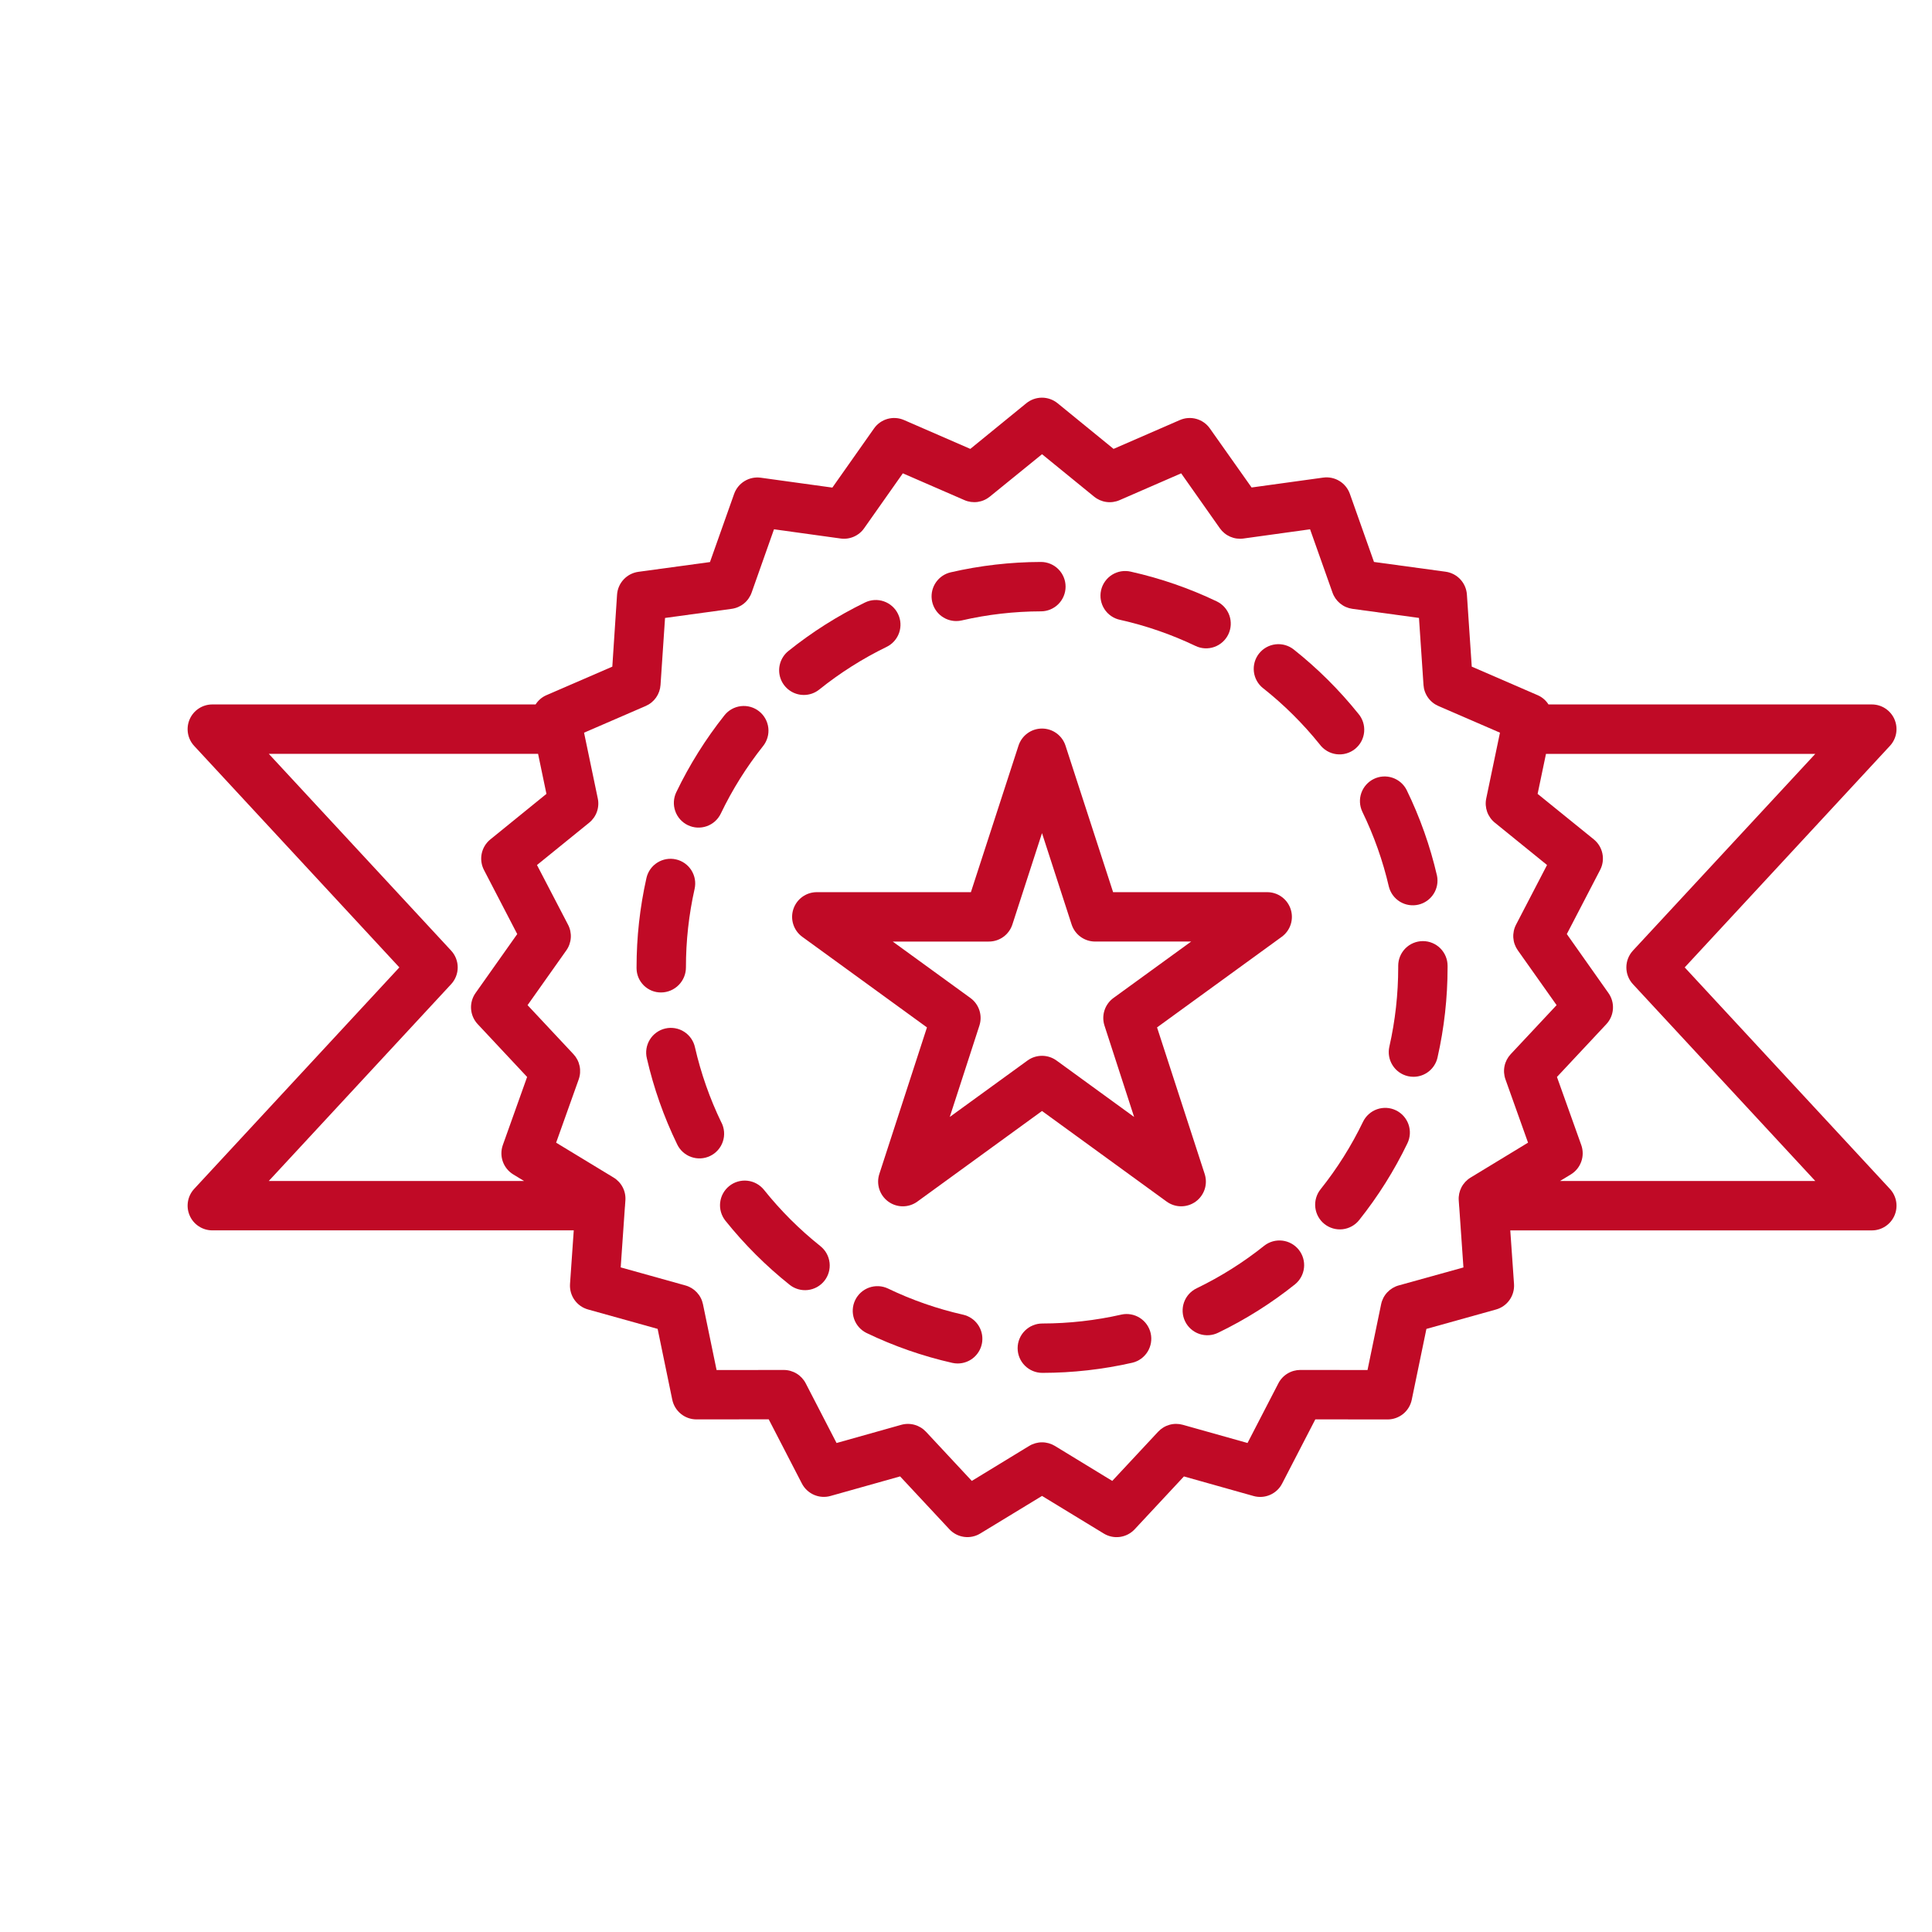 <?xml version="1.0" encoding="UTF-8"?> <svg xmlns="http://www.w3.org/2000/svg" width="121" height="121" viewBox="0 0 121 121" fill="none"><g id="CROWN 2"><g id="Group"><path id="Vector" d="M118.648 45.046C118.528 44.771 118.33 44.537 118.079 44.372C117.828 44.207 117.534 44.119 117.234 44.119H96.981C96.823 43.87 96.596 43.672 96.328 43.55L92.175 41.751L91.871 37.234C91.847 36.879 91.701 36.543 91.458 36.283C91.215 36.023 90.89 35.854 90.537 35.806L86.052 35.195L84.541 30.928C84.422 30.593 84.191 30.308 83.887 30.123C83.583 29.938 83.224 29.864 82.872 29.912L78.387 30.531L75.776 26.837C75.572 26.545 75.273 26.333 74.93 26.236C74.587 26.14 74.222 26.165 73.895 26.307L69.742 28.114L66.234 25.253C65.958 25.029 65.612 24.906 65.257 24.906C64.901 24.906 64.555 25.029 64.279 25.253L60.771 28.114L56.618 26.307C56.292 26.165 55.926 26.14 55.583 26.236C55.24 26.333 54.941 26.545 54.737 26.837L52.13 30.538L47.646 29.919C47.293 29.871 46.935 29.945 46.631 30.13C46.327 30.315 46.096 30.599 45.977 30.935L44.465 35.202L39.98 35.813C39.627 35.862 39.302 36.03 39.059 36.29C38.816 36.55 38.67 36.886 38.646 37.241L38.349 41.751L34.197 43.55C33.929 43.672 33.702 43.87 33.544 44.119H13.292C12.992 44.12 12.698 44.208 12.447 44.373C12.196 44.538 11.998 44.773 11.879 45.048C11.759 45.324 11.722 45.628 11.772 45.924C11.822 46.221 11.957 46.496 12.161 46.716L25.012 60.588L12.161 74.459C11.957 74.68 11.822 74.955 11.772 75.251C11.722 75.547 11.759 75.852 11.879 76.127C11.998 76.403 12.196 76.638 12.447 76.802C12.698 76.968 12.992 77.056 13.292 77.057H35.934L35.7 80.414C35.676 80.769 35.774 81.122 35.98 81.413C36.185 81.704 36.484 81.915 36.827 82.011L41.187 83.227L42.103 87.659C42.175 88.008 42.365 88.322 42.641 88.547C42.916 88.773 43.262 88.896 43.618 88.896L48.144 88.891L50.222 92.913C50.386 93.229 50.654 93.479 50.98 93.621C51.307 93.763 51.672 93.788 52.015 93.691L56.373 92.466L59.459 95.776C59.701 96.037 60.027 96.206 60.379 96.254C60.732 96.303 61.091 96.228 61.395 96.041L65.262 93.689L69.127 96.044C69.431 96.23 69.79 96.305 70.142 96.256C70.495 96.208 70.82 96.039 71.063 95.779L74.149 92.468L78.507 93.694C78.85 93.791 79.215 93.766 79.542 93.624C79.868 93.482 80.136 93.232 80.299 92.915L82.378 88.894L86.904 88.899C87.26 88.899 87.606 88.775 87.882 88.55C88.157 88.325 88.347 88.011 88.418 87.662L89.335 83.229L93.695 82.013C94.038 81.918 94.337 81.707 94.542 81.416C94.748 81.125 94.846 80.772 94.822 80.417L94.588 77.059H117.231C117.533 77.059 117.827 76.972 118.079 76.806C118.331 76.641 118.529 76.406 118.649 76.13C118.769 75.854 118.806 75.549 118.755 75.252C118.704 74.955 118.568 74.68 118.362 74.459L105.512 60.588L118.362 46.716C118.568 46.496 118.704 46.221 118.755 45.924C118.805 45.627 118.768 45.322 118.648 45.046ZM28.254 61.639C28.519 61.353 28.666 60.978 28.666 60.588C28.666 60.198 28.519 59.823 28.254 59.536L16.833 47.211H33.699L34.223 49.72L30.709 52.573C30.432 52.798 30.242 53.111 30.169 53.459C30.097 53.808 30.147 54.171 30.311 54.487L32.394 58.5L29.781 62.195C29.576 62.486 29.478 62.839 29.503 63.194C29.529 63.55 29.676 63.885 29.92 64.144L33.013 67.449L31.492 71.713C31.373 72.049 31.373 72.415 31.492 72.75C31.611 73.086 31.843 73.37 32.147 73.555L32.823 73.965H16.833L28.254 61.639ZM87.598 80.506C87.324 80.582 87.077 80.733 86.883 80.94C86.689 81.148 86.556 81.405 86.499 81.683L85.647 85.804L81.439 85.799C81.155 85.8 80.877 85.878 80.635 86.025C80.392 86.172 80.195 86.383 80.065 86.635L78.132 90.374L74.081 89.235C73.808 89.158 73.519 89.157 73.245 89.234C72.972 89.311 72.725 89.462 72.532 89.669L69.66 92.749L66.067 90.557C65.824 90.41 65.546 90.332 65.262 90.332C64.978 90.332 64.7 90.41 64.457 90.557L60.864 92.749L57.994 89.67C57.8 89.463 57.553 89.312 57.28 89.236C57.007 89.159 56.718 89.159 56.444 89.236L52.393 90.375L50.461 86.636C50.33 86.384 50.133 86.173 49.891 86.026C49.649 85.879 49.371 85.8 49.087 85.8L44.879 85.805L44.027 81.684C43.97 81.406 43.837 81.149 43.643 80.941C43.449 80.734 43.202 80.583 42.928 80.507L38.874 79.376L39.134 75.632C39.134 75.591 39.146 75.552 39.146 75.512C39.147 75.504 39.147 75.497 39.146 75.49L39.168 75.178C39.188 74.894 39.13 74.611 38.999 74.359C38.868 74.107 38.671 73.896 38.428 73.749L34.83 71.565L36.244 67.601C36.339 67.334 36.359 67.045 36.301 66.767C36.244 66.489 36.111 66.233 35.917 66.025L33.041 62.952L35.472 59.517C35.635 59.285 35.731 59.012 35.749 58.728C35.767 58.445 35.707 58.162 35.575 57.911L33.631 54.176L36.9 51.525C37.121 51.346 37.288 51.11 37.383 50.843C37.478 50.575 37.498 50.286 37.439 50.008L36.579 45.888L40.44 44.216C40.7 44.103 40.925 43.921 41.089 43.689C41.252 43.457 41.349 43.184 41.368 42.901L41.651 38.702L45.824 38.131C46.105 38.093 46.371 37.978 46.591 37.799C46.812 37.62 46.978 37.383 47.073 37.116L48.475 33.149L52.644 33.726C52.925 33.765 53.212 33.727 53.473 33.613C53.733 33.5 53.957 33.318 54.12 33.085L56.544 29.644L60.402 31.322C60.661 31.435 60.947 31.474 61.227 31.436C61.508 31.397 61.772 31.282 61.992 31.103L65.262 28.447L68.524 31.105C68.744 31.284 69.009 31.4 69.29 31.438C69.572 31.477 69.858 31.438 70.119 31.324L73.976 29.645L76.4 33.087C76.564 33.319 76.788 33.501 77.048 33.614C77.309 33.727 77.595 33.766 77.876 33.727L82.049 33.149L83.454 37.116C83.548 37.383 83.715 37.619 83.934 37.798C84.154 37.977 84.419 38.092 84.7 38.131L88.87 38.7L89.153 42.899C89.172 43.183 89.269 43.455 89.433 43.687C89.596 43.919 89.821 44.101 90.081 44.214L93.942 45.887L93.082 50.007C93.024 50.285 93.043 50.573 93.138 50.841C93.233 51.108 93.4 51.345 93.621 51.524L96.89 54.174L94.949 57.911C94.818 58.163 94.759 58.446 94.778 58.729C94.797 59.012 94.894 59.284 95.058 59.516L97.489 62.951L94.613 66.024C94.419 66.232 94.286 66.489 94.228 66.766C94.171 67.044 94.191 67.333 94.286 67.6L95.7 71.564L92.1 73.752C91.857 73.9 91.66 74.111 91.529 74.363C91.399 74.615 91.34 74.898 91.36 75.181L91.382 75.493C91.382 75.5 91.382 75.508 91.382 75.515C91.382 75.556 91.391 75.595 91.394 75.635L91.654 79.38L87.598 80.506ZM102.27 59.536C102.005 59.823 101.858 60.198 101.858 60.588C101.858 60.978 102.005 61.353 102.27 61.639L113.69 73.965H97.704L98.379 73.555C98.684 73.37 98.915 73.086 99.034 72.75C99.154 72.415 99.153 72.049 99.034 71.713L97.511 67.449L100.603 64.144C100.847 63.884 100.993 63.548 101.017 63.193C101.042 62.838 100.943 62.485 100.737 62.195L98.129 58.5L100.215 54.483C100.38 54.166 100.43 53.804 100.357 53.455C100.285 53.106 100.094 52.793 99.818 52.569L96.3 49.72L96.824 47.215H113.69L102.27 59.536Z" fill="#C00A26"></path><path id="Vector_2" d="M70.154 38.821C71.782 39.186 73.364 39.734 74.87 40.453C75.053 40.541 75.252 40.592 75.454 40.603C75.657 40.614 75.86 40.585 76.052 40.517C76.243 40.45 76.419 40.345 76.57 40.209C76.721 40.074 76.844 39.909 76.931 39.726C77.108 39.356 77.131 38.931 76.995 38.544C76.858 38.158 76.574 37.841 76.204 37.664C74.488 36.843 72.684 36.22 70.828 35.804C70.629 35.757 70.422 35.749 70.219 35.782C70.017 35.815 69.823 35.888 69.65 35.996C69.476 36.105 69.325 36.246 69.207 36.414C69.088 36.581 69.004 36.77 68.959 36.97C68.915 37.17 68.91 37.377 68.946 37.578C68.982 37.78 69.057 37.973 69.168 38.145C69.279 38.318 69.423 38.466 69.592 38.582C69.761 38.698 69.951 38.779 70.152 38.821H70.154Z" fill="#C00A26"></path><path id="Vector_3" d="M59.883 38.896C60.001 38.897 60.117 38.883 60.232 38.857C61.858 38.483 63.522 38.292 65.191 38.288C65.601 38.288 65.994 38.125 66.284 37.835C66.574 37.545 66.737 37.152 66.737 36.742C66.737 36.331 66.574 35.938 66.284 35.648C65.994 35.358 65.601 35.195 65.191 35.195H65.186C63.286 35.2 61.393 35.418 59.542 35.844C59.172 35.929 58.846 36.148 58.627 36.458C58.408 36.768 58.311 37.147 58.354 37.525C58.396 37.902 58.576 38.25 58.859 38.503C59.142 38.756 59.508 38.896 59.888 38.896H59.883Z" fill="#C00A26"></path><path id="Vector_4" d="M43.08 51.68C43.263 51.768 43.461 51.819 43.664 51.83C43.867 51.841 44.07 51.812 44.261 51.745C44.453 51.678 44.63 51.573 44.781 51.438C44.932 51.302 45.055 51.138 45.143 50.955C45.865 49.45 46.754 48.03 47.793 46.724C48.048 46.403 48.166 45.993 48.119 45.586C48.072 45.178 47.866 44.806 47.545 44.551C47.224 44.295 46.814 44.178 46.407 44.225C45.999 44.272 45.627 44.478 45.372 44.799C44.19 46.288 43.178 47.904 42.355 49.617C42.178 49.987 42.155 50.412 42.291 50.799C42.426 51.185 42.71 51.503 43.08 51.68Z" fill="#C00A26"></path><path id="Vector_5" d="M79.105 43.099C80.414 44.136 81.603 45.316 82.65 46.617C82.773 46.785 82.93 46.926 83.109 47.032C83.289 47.139 83.488 47.207 83.695 47.234C83.902 47.261 84.112 47.246 84.313 47.19C84.514 47.134 84.702 47.037 84.864 46.907C85.027 46.776 85.162 46.614 85.26 46.43C85.358 46.246 85.418 46.044 85.436 45.836C85.454 45.628 85.43 45.418 85.365 45.22C85.3 45.022 85.196 44.839 85.058 44.682C83.867 43.202 82.515 41.859 81.027 40.678C80.706 40.424 80.296 40.307 79.889 40.354C79.481 40.401 79.109 40.608 78.854 40.929C78.599 41.251 78.483 41.66 78.53 42.068C78.577 42.475 78.784 42.847 79.105 43.102V43.099Z" fill="#C00A26"></path><path id="Vector_6" d="M85.319 50.832C86.049 52.332 86.608 53.91 86.985 55.535C87.085 55.927 87.334 56.264 87.679 56.474C88.024 56.684 88.438 56.75 88.832 56.659C89.225 56.568 89.567 56.326 89.785 55.986C90.003 55.646 90.079 55.234 89.997 54.838C89.568 52.985 88.931 51.187 88.098 49.478C87.915 49.115 87.596 48.839 87.211 48.71C86.826 48.58 86.406 48.607 86.041 48.785C85.676 48.963 85.395 49.278 85.26 49.661C85.125 50.044 85.147 50.464 85.319 50.832Z" fill="#C00A26"></path><path id="Vector_7" d="M50.344 43.525C50.695 43.526 51.036 43.406 51.31 43.185C52.612 42.141 54.026 41.245 55.526 40.515C55.895 40.336 56.178 40.017 56.312 39.63C56.446 39.242 56.42 38.817 56.241 38.449C56.062 38.08 55.743 37.797 55.356 37.663C54.968 37.529 54.544 37.554 54.175 37.734C52.466 38.565 50.856 39.584 49.374 40.774C49.125 40.975 48.944 41.248 48.856 41.556C48.768 41.864 48.779 42.192 48.885 42.494C48.992 42.796 49.19 43.058 49.452 43.242C49.713 43.427 50.026 43.526 50.346 43.525H50.344Z" fill="#C00A26"></path><path id="Vector_8" d="M79.178 78.019C77.874 79.061 76.458 79.953 74.956 80.68C74.771 80.767 74.605 80.89 74.467 81.041C74.33 81.193 74.224 81.37 74.155 81.563C74.087 81.756 74.058 81.96 74.069 82.165C74.08 82.369 74.132 82.569 74.221 82.753C74.309 82.937 74.434 83.102 74.587 83.237C74.74 83.373 74.919 83.477 75.112 83.543C75.306 83.609 75.511 83.636 75.715 83.623C75.919 83.609 76.118 83.555 76.302 83.464C78.012 82.637 79.624 81.621 81.108 80.435C81.424 80.177 81.626 79.805 81.669 79.4C81.713 78.995 81.594 78.589 81.34 78.27C81.085 77.952 80.715 77.747 80.31 77.7C79.905 77.653 79.498 77.767 79.178 78.019Z" fill="#C00A26"></path><path id="Vector_9" d="M87.427 69.539C87.244 69.45 87.046 69.399 86.843 69.387C86.641 69.376 86.438 69.404 86.246 69.471C86.054 69.538 85.877 69.642 85.726 69.778C85.575 69.913 85.451 70.077 85.363 70.26C84.638 71.763 83.746 73.181 82.705 74.486C82.578 74.644 82.484 74.826 82.428 75.022C82.371 75.217 82.354 75.421 82.377 75.623C82.4 75.825 82.462 76.02 82.56 76.198C82.658 76.375 82.79 76.532 82.949 76.659C83.108 76.785 83.29 76.879 83.485 76.936C83.68 76.992 83.884 77.009 84.086 76.987C84.288 76.964 84.483 76.902 84.661 76.803C84.839 76.705 84.996 76.573 85.122 76.414C86.307 74.928 87.321 73.314 88.146 71.603C88.324 71.234 88.349 70.809 88.214 70.422C88.079 70.035 87.796 69.717 87.427 69.539Z" fill="#C00A26"></path><path id="Vector_10" d="M89.115 58.941C88.912 58.941 88.711 58.981 88.523 59.059C88.335 59.136 88.165 59.25 88.021 59.394C87.878 59.538 87.764 59.708 87.686 59.896C87.609 60.083 87.569 60.285 87.569 60.488V60.588C87.569 62.258 87.384 63.922 87.015 65.55C86.924 65.95 86.996 66.37 87.215 66.716C87.433 67.063 87.78 67.309 88.18 67.4C88.293 67.426 88.408 67.439 88.524 67.439C88.874 67.439 89.214 67.32 89.488 67.101C89.761 66.882 89.953 66.577 90.03 66.235C90.45 64.382 90.661 62.488 90.661 60.588V60.488C90.661 60.078 90.498 59.684 90.208 59.394C89.918 59.104 89.525 58.941 89.115 58.941Z" fill="#C00A26"></path><path id="Vector_11" d="M42.96 60.586C42.959 58.932 43.141 57.284 43.503 55.67C43.547 55.472 43.553 55.267 43.518 55.067C43.483 54.867 43.409 54.676 43.301 54.504C43.192 54.333 43.051 54.184 42.885 54.067C42.719 53.95 42.531 53.867 42.333 53.823C42.135 53.778 41.93 53.773 41.73 53.808C41.53 53.843 41.339 53.916 41.167 54.025C40.821 54.244 40.575 54.592 40.486 54.992C40.074 56.829 39.867 58.705 39.867 60.586V60.637C39.868 60.838 39.908 61.038 39.986 61.224C40.065 61.41 40.179 61.578 40.323 61.72C40.467 61.861 40.637 61.972 40.824 62.048C41.011 62.123 41.212 62.16 41.413 62.157C41.826 62.152 42.22 61.983 42.509 61.689C42.799 61.395 42.961 60.999 42.96 60.586Z" fill="#C00A26"></path><path id="Vector_12" d="M45.179 70.301C44.453 68.799 43.899 67.221 43.526 65.594C43.483 65.394 43.4 65.205 43.283 65.037C43.166 64.869 43.017 64.726 42.844 64.616C42.672 64.506 42.479 64.432 42.277 64.397C42.075 64.363 41.868 64.368 41.669 64.414C41.469 64.46 41.281 64.545 41.115 64.664C40.948 64.783 40.807 64.934 40.7 65.109C40.592 65.283 40.52 65.477 40.488 65.679C40.456 65.881 40.464 66.087 40.513 66.286C40.938 68.139 41.572 69.938 42.401 71.649C42.486 71.836 42.609 72.004 42.76 72.143C42.912 72.282 43.09 72.39 43.283 72.459C43.477 72.528 43.683 72.559 43.888 72.548C44.093 72.537 44.295 72.485 44.48 72.395C44.665 72.305 44.83 72.18 44.966 72.025C45.102 71.871 45.206 71.691 45.271 71.496C45.337 71.301 45.363 71.095 45.347 70.889C45.332 70.684 45.276 70.484 45.183 70.301H45.179Z" fill="#C00A26"></path><path id="Vector_13" d="M60.323 82.339C58.695 81.972 57.114 81.421 55.61 80.698C55.241 80.524 54.819 80.504 54.434 80.64C54.05 80.777 53.736 81.059 53.559 81.427C53.382 81.794 53.358 82.216 53.491 82.602C53.624 82.987 53.904 83.304 54.27 83.484C55.984 84.308 57.786 84.936 59.641 85.356C59.753 85.382 59.868 85.394 59.983 85.394C60.363 85.393 60.729 85.252 61.011 84.999C61.294 84.745 61.474 84.396 61.516 84.019C61.558 83.641 61.459 83.261 61.239 82.951C61.02 82.642 60.693 82.424 60.323 82.339Z" fill="#C00A26"></path><path id="Vector_14" d="M70.243 82.33C68.614 82.7 66.95 82.888 65.281 82.89C64.871 82.89 64.477 83.053 64.187 83.343C63.897 83.632 63.734 84.026 63.734 84.436C63.734 84.846 63.897 85.239 64.187 85.529C64.477 85.819 64.871 85.982 65.281 85.982C67.18 85.98 69.073 85.767 70.925 85.345C71.32 85.249 71.66 85.001 71.874 84.656C72.087 84.31 72.156 83.895 72.066 83.499C71.976 83.104 71.733 82.759 71.391 82.54C71.049 82.322 70.635 82.246 70.238 82.33H70.243Z" fill="#C00A26"></path><path id="Vector_15" d="M51.382 78.045C50.076 77.005 48.891 75.823 47.848 74.519C47.721 74.361 47.564 74.229 47.386 74.131C47.208 74.033 47.013 73.971 46.811 73.949C46.609 73.927 46.404 73.944 46.209 74.001C46.014 74.057 45.832 74.152 45.674 74.279C45.515 74.406 45.383 74.563 45.285 74.74C45.187 74.918 45.126 75.114 45.103 75.316C45.081 75.518 45.098 75.722 45.155 75.917C45.212 76.112 45.306 76.294 45.433 76.453C46.621 77.936 47.97 79.282 49.456 80.467C49.777 80.722 50.186 80.839 50.593 80.793C51.001 80.747 51.373 80.54 51.629 80.22C51.884 79.899 52.002 79.49 51.955 79.082C51.909 78.674 51.703 78.302 51.382 78.046V78.045Z" fill="#C00A26"></path><path id="Vector_16" d="M75.448 73.525L72.465 64.346L80.273 58.673C80.537 58.481 80.734 58.211 80.835 57.9C80.936 57.59 80.936 57.255 80.835 56.944C80.734 56.634 80.537 56.363 80.273 56.171C80.009 55.979 79.691 55.876 79.364 55.876H69.713L66.731 46.697C66.63 46.387 66.433 46.116 66.169 45.924C65.905 45.732 65.587 45.629 65.26 45.629C64.933 45.629 64.615 45.732 64.351 45.924C64.087 46.116 63.89 46.387 63.789 46.697L60.807 55.876H51.156C50.83 55.876 50.511 55.979 50.247 56.171C49.983 56.363 49.786 56.634 49.685 56.944C49.584 57.255 49.584 57.59 49.685 57.9C49.786 58.211 49.983 58.481 50.247 58.673L58.055 64.346L55.072 73.525C54.971 73.835 54.971 74.17 55.071 74.481C55.172 74.792 55.369 75.063 55.633 75.255C55.897 75.447 56.216 75.551 56.543 75.551C56.869 75.551 57.188 75.448 57.452 75.256L65.26 69.581L73.068 75.256C73.332 75.447 73.65 75.551 73.977 75.55C74.303 75.55 74.621 75.447 74.886 75.255C75.15 75.063 75.346 74.793 75.448 74.482C75.549 74.172 75.549 73.837 75.448 73.526V73.525ZM66.169 66.42C65.905 66.228 65.587 66.125 65.26 66.125C64.933 66.125 64.615 66.228 64.351 66.42L59.483 69.954L61.339 64.233C61.44 63.922 61.44 63.587 61.339 63.277C61.238 62.966 61.041 62.696 60.777 62.504L55.91 58.969H61.926C62.254 58.971 62.574 58.868 62.84 58.676C63.105 58.484 63.303 58.212 63.405 57.9L65.26 52.178L67.115 57.9C67.216 58.211 67.413 58.482 67.677 58.673C67.942 58.865 68.26 58.969 68.587 58.968H74.603L69.735 62.503C69.471 62.695 69.275 62.965 69.174 63.276C69.073 63.587 69.073 63.921 69.173 64.232L71.029 69.954L66.169 66.42Z" fill="#C00A26"></path></g></g></svg> 